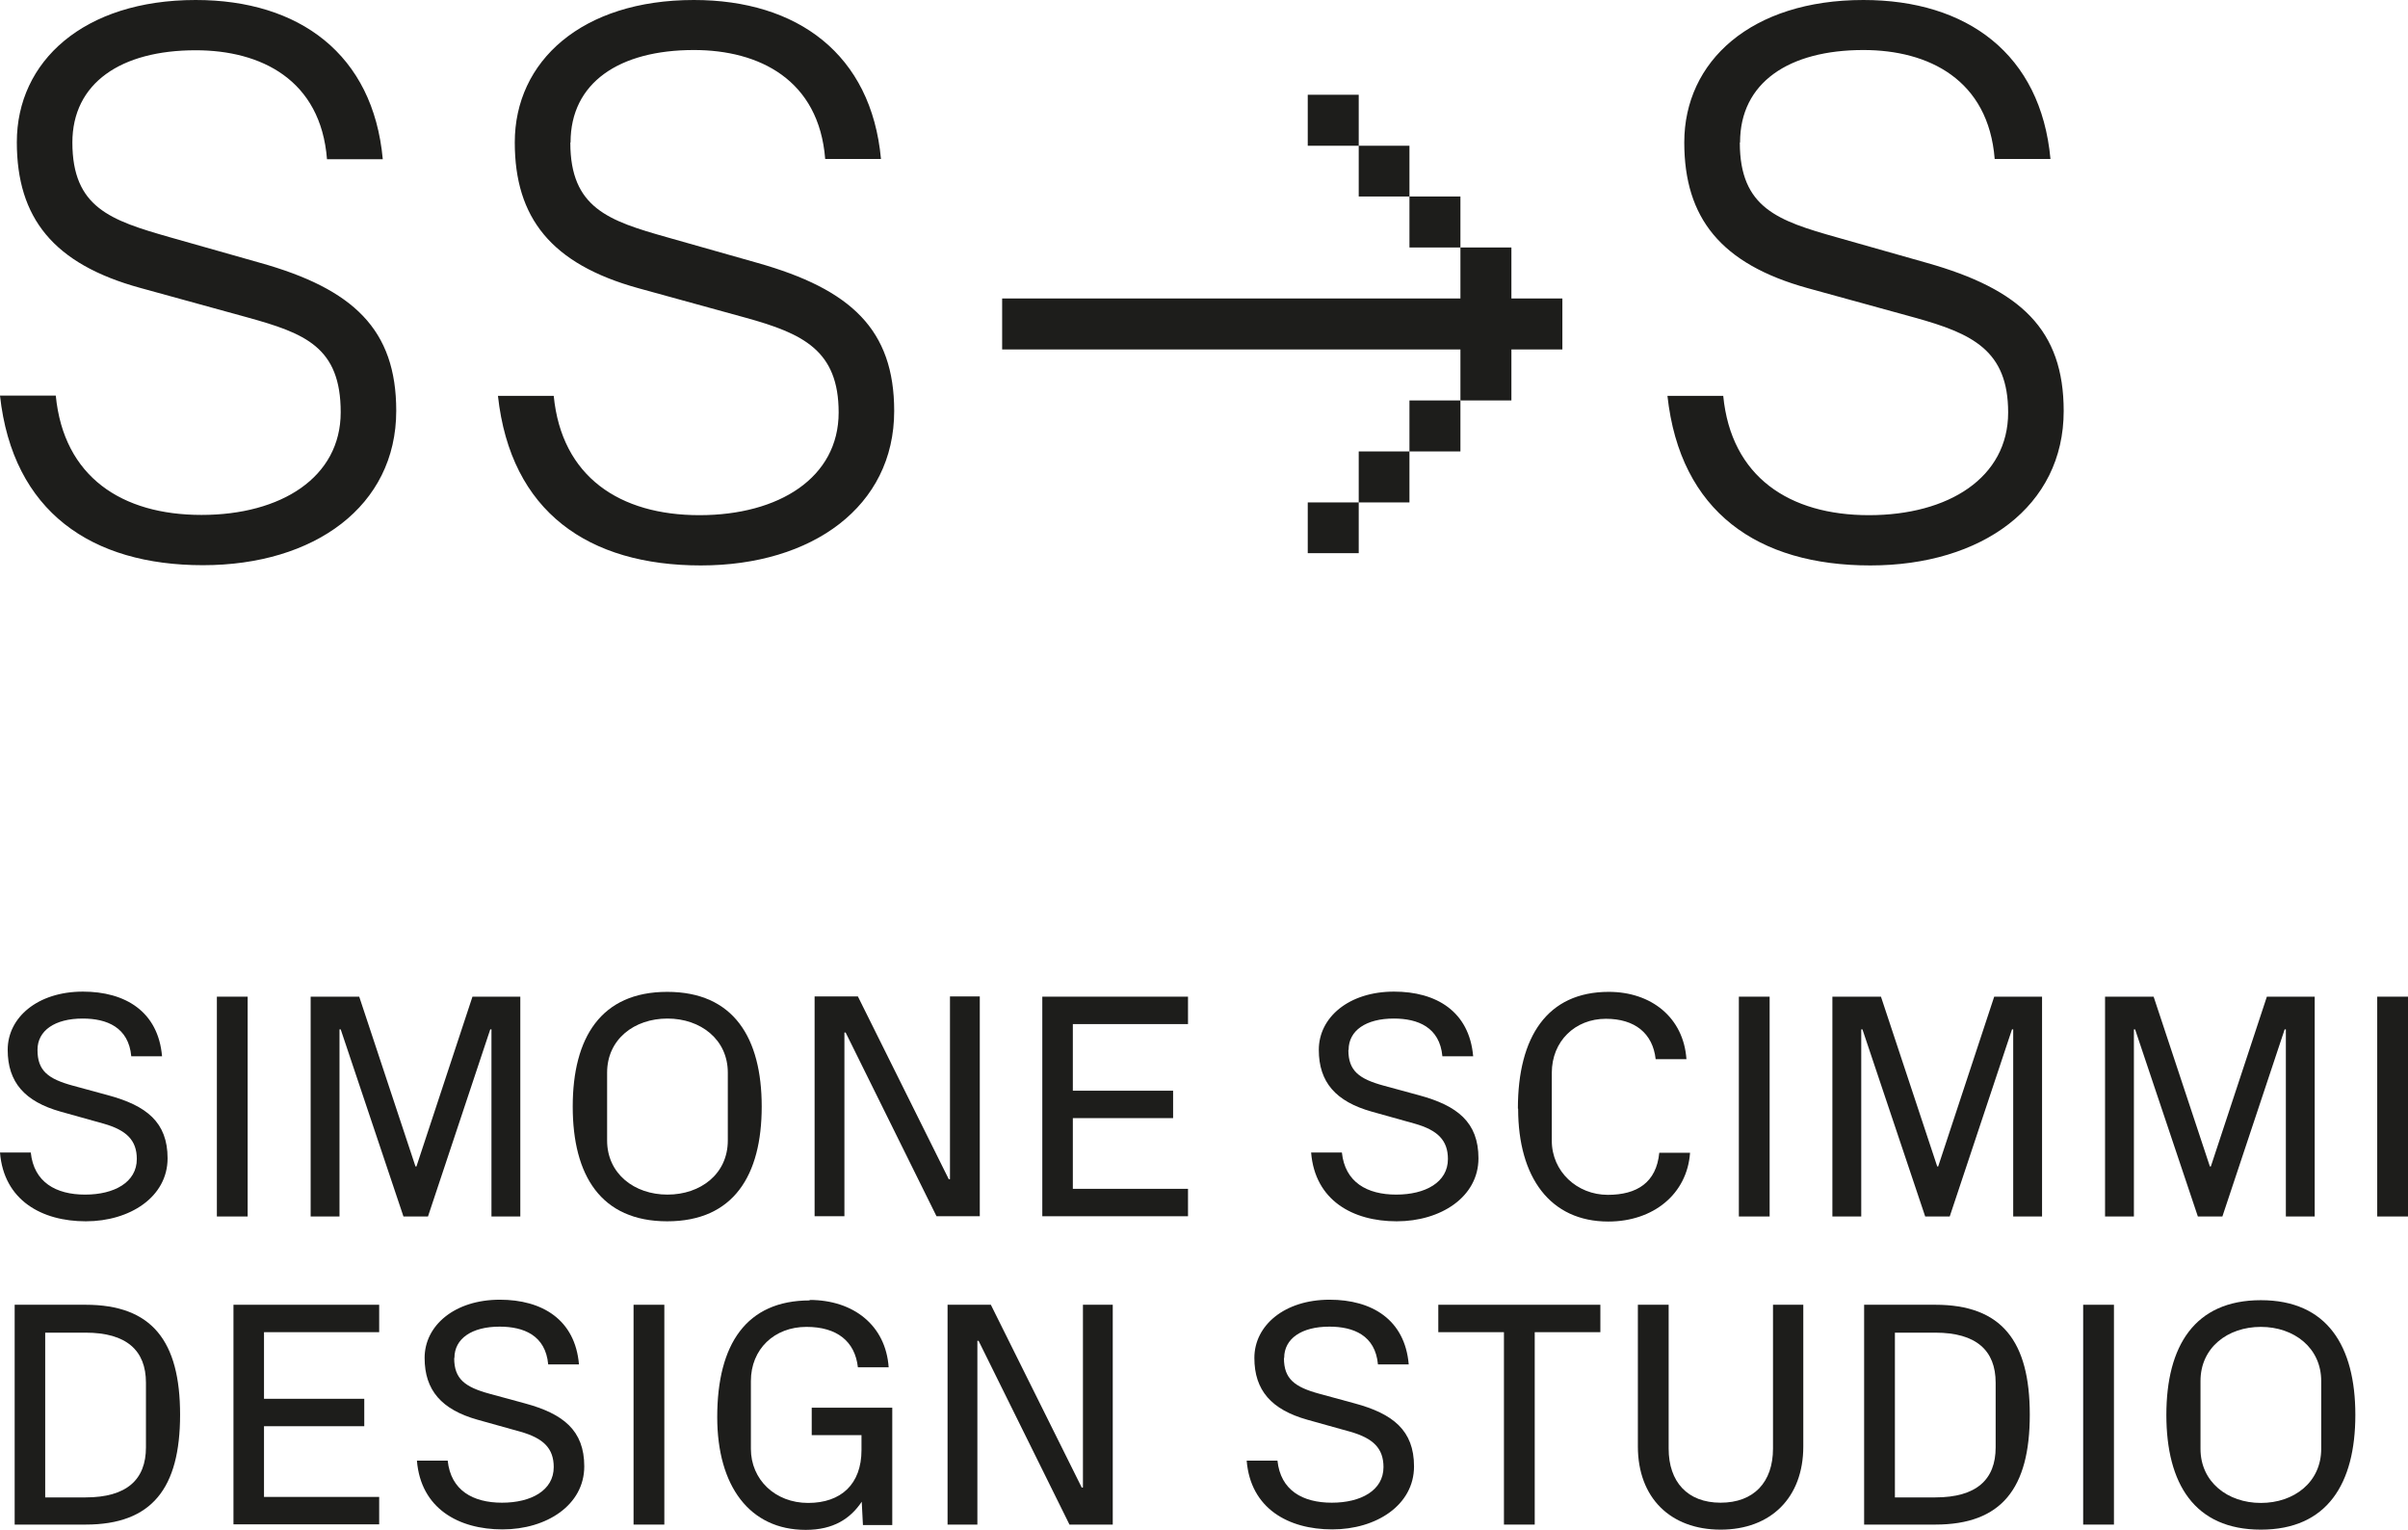 <?xml version="1.0" encoding="UTF-8"?>
<svg xmlns="http://www.w3.org/2000/svg" viewBox="0 0 100.15 63.6">
  <g style="isolation: isolate;">
    <g id="Livello_1" data-name="Livello 1">
      <g>
        <g style="mix-blend-mode: exclusion;">
          <path d="M1.56,43.66c0,.86.44,1.2,1.47,1.48l1.47.4c1.59.43,2.47,1.12,2.47,2.62,0,1.61-1.57,2.62-3.4,2.62S.16,49.91,0,47.92h1.28c.13,1.24,1.05,1.75,2.26,1.75s2.15-.51,2.15-1.48c0-.78-.43-1.2-1.38-1.47l-1.79-.5c-1.49-.42-2.2-1.22-2.2-2.57s1.25-2.42,3.13-2.42c1.75,0,3.13.82,3.29,2.69h-1.28c-.11-1.21-1.02-1.57-2.02-1.57-1.16,0-1.88.5-1.88,1.3Z" style="fill: #1d1d1b;"/>
          <path d="M9.02,41.44h1.28v9.14h-1.28v-9.14Z" style="fill: #1d1d1b;"/>
          <path d="M17.32,48.5l2.33-7.06h1.99v9.14h-1.2v-7.78h-.05l-2.59,7.78h-1.02l-2.61-7.78h-.05v7.78h-1.2v-9.14h2.02l2.34,7.06h.05Z" style="fill: #1d1d1b;"/>
          <path d="M27.75,50.78c-2.76,0-3.93-1.91-3.93-4.77s1.17-4.77,3.93-4.77,3.93,1.91,3.93,4.77-1.17,4.77-3.93,4.77ZM30.27,47.42v-2.82c0-1.38-1.13-2.25-2.51-2.25s-2.51.86-2.51,2.25v2.82c0,1.38,1.13,2.25,2.51,2.25s2.51-.86,2.51-2.25Z" style="fill: #1d1d1b;"/>
          <path d="M39.51,49.03v-7.6h1.24v9.14h-1.8l-3.78-7.64h-.05v7.64h-1.24v-9.14h1.8l3.78,7.6h.05Z" style="fill: #1d1d1b;"/>
          <path d="M43.35,41.44h6.06v1.14h-4.79v2.77h4.17v1.14h-4.17v2.94h4.79v1.14h-6.06v-9.14Z" style="fill: #1d1d1b;"/>
          <path d="M56.08,43.66c0,.86.44,1.2,1.47,1.48l1.47.4c1.59.43,2.47,1.12,2.47,2.62,0,1.61-1.57,2.62-3.4,2.62s-3.4-.87-3.56-2.86h1.28c.13,1.24,1.05,1.75,2.26,1.75s2.15-.51,2.15-1.48c0-.78-.43-1.2-1.38-1.47l-1.79-.5c-1.49-.42-2.2-1.22-2.2-2.57s1.25-2.42,3.13-2.42c1.75,0,3.13.82,3.29,2.69h-1.28c-.11-1.21-1.02-1.57-2.02-1.57-1.16,0-1.88.5-1.88,1.3Z" style="fill: #1d1d1b;"/>
          <path d="M63.13,46.09c0-2.98,1.22-4.85,3.78-4.85,1.76,0,3.11,1.06,3.23,2.8h-1.28c-.12-1.08-.87-1.68-2.07-1.68-1.28,0-2.25.93-2.25,2.25v2.82c0,1.28,1.05,2.25,2.33,2.25,1.21,0,2.02-.51,2.14-1.75h1.28c-.12,1.72-1.53,2.86-3.4,2.86-2.42,0-3.75-1.84-3.75-4.69Z" style="fill: #1d1d1b;"/>
          <path d="M72.32,41.44h1.28v9.14h-1.28v-9.14Z" style="fill: #1d1d1b;"/>
          <path d="M80.61,48.5l2.33-7.06h1.99v9.14h-1.2v-7.78h-.05l-2.59,7.78h-1.02l-2.61-7.78h-.05v7.78h-1.2v-9.14h2.02l2.34,7.06h.05Z" style="fill: #1d1d1b;"/>
          <path d="M91.95,48.5l2.33-7.06h1.99v9.14h-1.2v-7.78h-.05l-2.59,7.78h-1.02l-2.61-7.78h-.05v7.78h-1.2v-9.14h2.02l2.34,7.06h.05Z" style="fill: #1d1d1b;"/>
          <path d="M98.87,41.44h1.28v9.14h-1.28v-9.14Z" style="fill: #1d1d1b;"/>
          <path d="M3.56,54.25c2.76,0,3.93,1.51,3.93,4.57s-1.17,4.57-3.93,4.57H.61v-9.14h2.96ZM1.88,55.4v6.86h1.68c1.71,0,2.51-.74,2.51-2.08v-2.69c0-1.34-.81-2.08-2.51-2.08h-1.68Z" style="fill: #1d1d1b;"/>
          <path d="M9.71,54.25h6.06v1.14h-4.79v2.77h4.17v1.14h-4.17v2.94h4.79v1.14h-6.06v-9.14Z" style="fill: #1d1d1b;"/>
          <path d="M18.89,56.47c0,.86.44,1.2,1.47,1.48l1.47.4c1.59.43,2.47,1.12,2.47,2.62,0,1.61-1.57,2.62-3.4,2.62s-3.4-.87-3.56-2.86h1.28c.13,1.24,1.05,1.75,2.26,1.75s2.15-.51,2.15-1.48c0-.78-.43-1.2-1.38-1.47l-1.79-.5c-1.49-.42-2.2-1.22-2.2-2.57s1.25-2.42,3.13-2.42c1.75,0,3.13.82,3.29,2.69h-1.28c-.11-1.21-1.02-1.57-2.02-1.57-1.16,0-1.88.5-1.88,1.3Z" style="fill: #1d1d1b;"/>
          <path d="M26.35,54.25h1.28v9.14h-1.28v-9.14Z" style="fill: #1d1d1b;"/>
          <path d="M33.67,54.05c1.83,0,3.17,1.06,3.29,2.8h-1.28c-.12-1.08-.87-1.68-2.14-1.68-1.34,0-2.31.93-2.31,2.25v2.82c0,1.28,1.01,2.25,2.38,2.25s2.22-.78,2.22-2.2v-.62h-2.07v-1.14h3.35v4.88h-1.22l-.05-.97c-.47.7-1.17,1.17-2.33,1.17-2.33,0-3.68-1.82-3.68-4.69,0-3.04,1.22-4.85,3.85-4.85Z" style="fill: #1d1d1b;"/>
          <path d="M45.04,61.85v-7.6h1.24v9.14h-1.8l-3.78-7.64h-.05v7.64h-1.24v-9.14h1.8l3.78,7.6h.05Z" style="fill: #1d1d1b;"/>
          <path d="M53.4,56.47c0,.86.44,1.2,1.47,1.48l1.47.4c1.59.43,2.47,1.12,2.47,2.62,0,1.61-1.57,2.62-3.4,2.62s-3.4-.87-3.56-2.86h1.28c.13,1.24,1.05,1.75,2.26,1.75s2.15-.51,2.15-1.48c0-.78-.43-1.2-1.38-1.47l-1.79-.5c-1.49-.42-2.2-1.22-2.2-2.57s1.25-2.42,3.13-2.42c1.75,0,3.13.82,3.29,2.69h-1.28c-.11-1.21-1.02-1.57-2.02-1.57-1.16,0-1.88.5-1.88,1.3Z" style="fill: #1d1d1b;"/>
          <path d="M59.82,54.25h6.74v1.14h-2.73v8h-1.28v-8h-2.73v-1.14Z" style="fill: #1d1d1b;"/>
          <path d="M73.74,54.25h1.26v5.89c0,2.14-1.36,3.46-3.44,3.46s-3.44-1.32-3.44-3.46v-5.89h1.28v5.98c0,1.38.78,2.25,2.16,2.25s2.18-.85,2.18-2.25v-5.98Z" style="fill: #1d1d1b;"/>
          <path d="M80.49,54.25c2.76,0,3.93,1.51,3.93,4.57s-1.17,4.57-3.93,4.57h-2.96v-9.14h2.96ZM78.81,55.4v6.86h1.68c1.71,0,2.51-.74,2.51-2.08v-2.69c0-1.34-.81-2.08-2.51-2.08h-1.68Z" style="fill: #1d1d1b;"/>
          <path d="M86.64,54.25h1.28v9.14h-1.28v-9.14Z" style="fill: #1d1d1b;"/>
          <path d="M94.03,63.6c-2.76,0-3.93-1.91-3.93-4.77s1.17-4.77,3.93-4.77,3.93,1.91,3.93,4.77-1.17,4.77-3.93,4.77ZM96.54,60.24v-2.82c0-1.38-1.13-2.25-2.51-2.25s-2.51.86-2.51,2.25v2.82c0,1.38,1.13,2.25,2.51,2.25s2.51-.86,2.51-2.25Z" style="fill: #1d1d1b;"/>
        </g>
        <path d="M3.01,5.92c0,2.71,1.59,3.24,4.04,3.94l3.74,1.06c3.91,1.09,5.69,2.78,5.69,6.16,0,3.97-3.41,6.42-8.04,6.42S.53,21.28,0,16.45h2.32c.33,3.38,2.75,4.96,6.06,4.96,3.31,0,5.79-1.56,5.79-4.27s-1.49-3.28-3.87-3.94l-4.47-1.23c-3.61-.99-5.13-2.91-5.13-6.06C.7,2.55,3.48,0,8.14,0c4.3,0,7.38,2.25,7.78,6.62h-2.32c-.26-3.31-2.75-4.53-5.46-4.53-3.11,0-5.13,1.36-5.13,3.84M23.73,5.92c0-2.48,2.02-3.84,5.13-3.84,2.71,0,5.2,1.23,5.46,4.53h2.32C36.24,2.25,33.16,0,28.86,0c-4.67,0-7.45,2.55-7.45,5.92,0,3.14,1.52,5.06,5.13,6.06l4.47,1.23c2.39.66,3.87,1.36,3.87,3.94,0,2.71-2.48,4.27-5.79,4.27s-5.73-1.59-6.06-4.96h-2.32c.53,4.83,3.77,7.05,8.44,7.05,4.63,0,8.04-2.45,8.04-6.42,0-3.38-1.79-5.06-5.69-6.16l-3.74-1.06c-2.45-.69-4.04-1.22-4.04-3.94M72.37,5.92c0-2.48,2.02-3.84,5.13-3.84,2.71,0,5.2,1.23,5.46,4.53h2.32C84.88,2.25,81.81,0,77.5,0c-4.67,0-7.45,2.55-7.45,5.92,0,3.14,1.52,5.06,5.13,6.06l4.47,1.23c2.38.66,3.87,1.36,3.87,3.94,0,2.71-2.48,4.27-5.79,4.27s-5.73-1.59-6.06-4.96h-2.32c.53,4.83,3.77,7.05,8.44,7.05,4.63,0,8.04-2.45,8.04-6.42,0-3.38-1.79-5.06-5.69-6.16l-3.74-1.06c-2.45-.69-4.04-1.22-4.04-3.94" style="fill: #1d1d1b;"/>
        <g>
          <polygon points="60.74 16.65 60.74 18.77 58.62 18.77 58.62 20.89 56.51 20.89 56.51 23 54.39 23 54.39 20.89 56.51 20.89 56.51 18.77 58.62 18.77 58.62 16.65 60.74 16.65" style="fill: #1d1d1b;"/>
          <polygon points="62.86 10.29 62.86 12.41 64.98 12.41 64.98 14.53 62.86 14.53 62.86 16.65 60.74 16.65 60.74 14.53 41.68 14.53 41.68 12.41 60.74 12.41 60.74 10.29 62.86 10.29" style="fill: #1d1d1b;"/>
          <polygon points="56.51 3.94 56.51 6.06 58.62 6.06 58.62 8.17 60.74 8.17 60.74 10.29 58.62 10.29 58.62 8.17 56.51 8.17 56.51 6.06 54.39 6.06 54.39 3.94 56.51 3.94" style="fill: #1d1d1b;"/>
        </g>
      </g>
    </g>
  </g>
</svg>